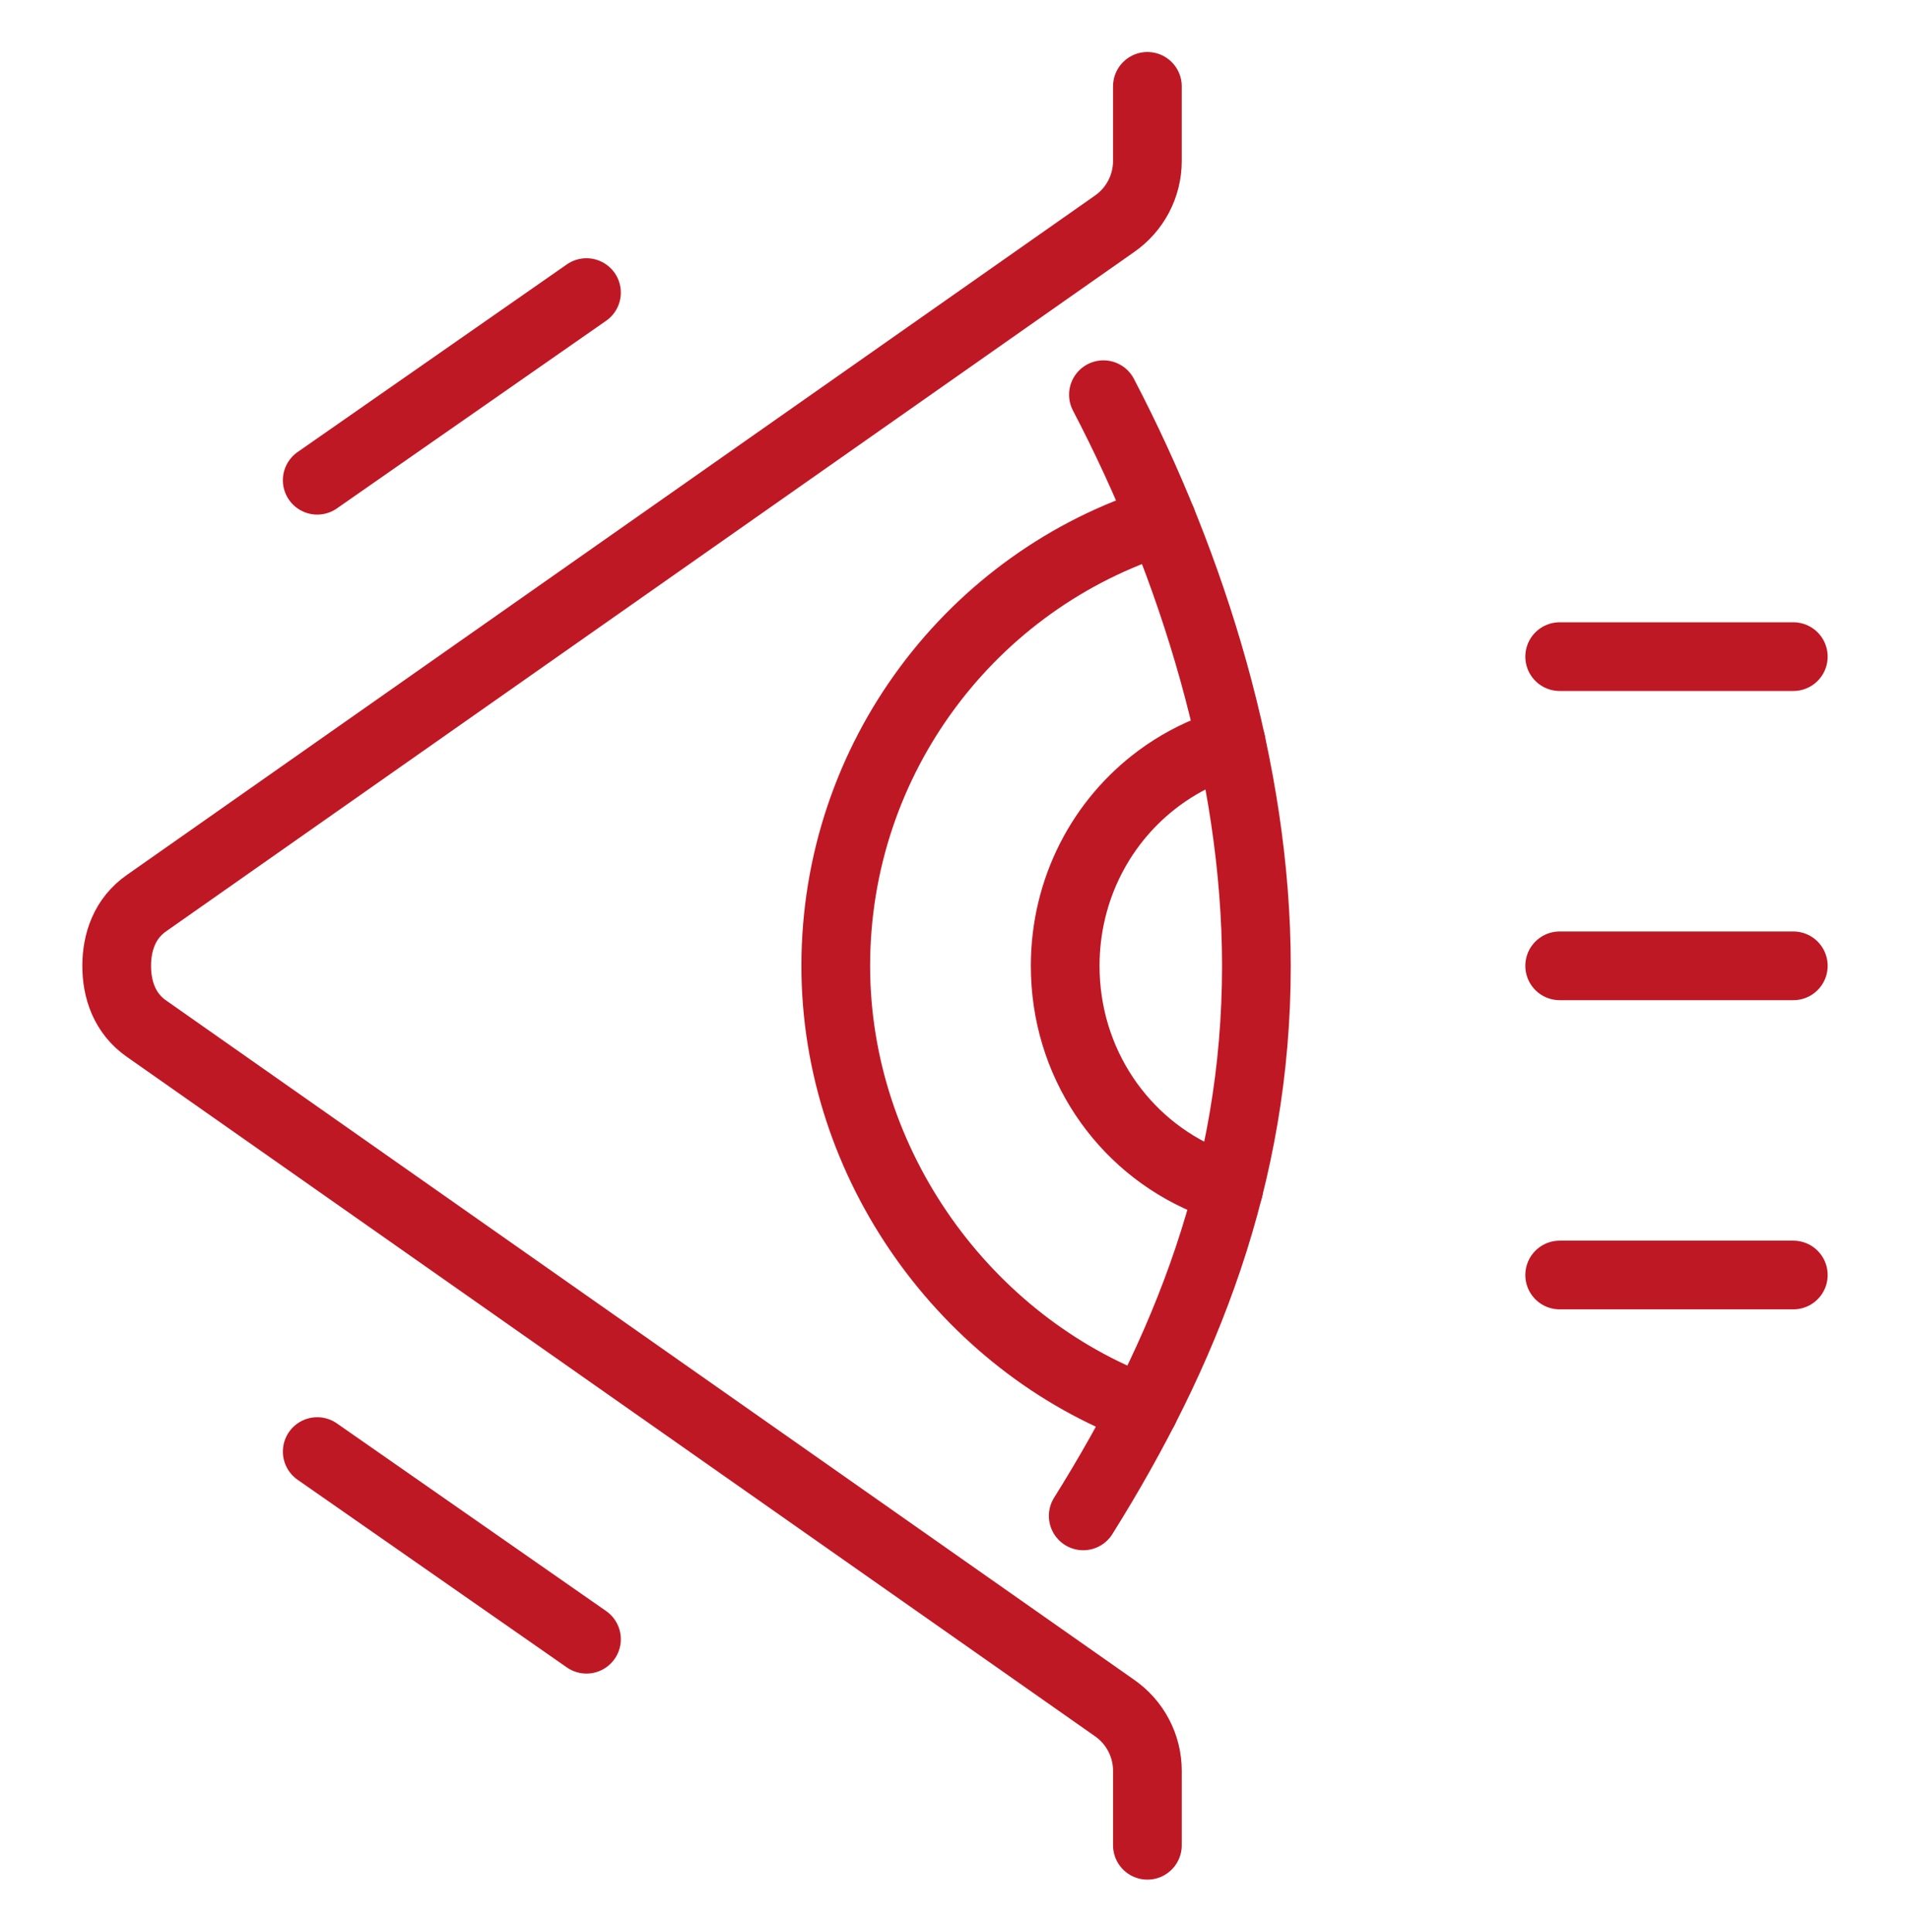 <?xml version="1.0" encoding="utf-8"?>
<!-- Generator: Adobe Illustrator 16.0.3, SVG Export Plug-In . SVG Version: 6.00 Build 0)  -->
<!DOCTYPE svg PUBLIC "-//W3C//DTD SVG 1.1//EN" "http://www.w3.org/Graphics/SVG/1.1/DTD/svg11.dtd">
<svg version="1.1" id="Ebene_1" xmlns="http://www.w3.org/2000/svg" xmlns:xlink="http://www.w3.org/1999/xlink" x="0px" y="0px"
	 width="277.965px" height="281.138px" viewBox="0 0 277.965 281.138" enable-background="new 0 0 277.965 281.138"
	 xml:space="preserve">
<g>
	<path fill="none" stroke="#BF1825" stroke-width="10" stroke-linecap="round" stroke-linejoin="round" stroke-miterlimit="10" d="
		M166.982,12.569v10.863c0,3.66-1.799,7.085-4.812,9.163L21.359,131.418c-3.207,2.212-4.377,5.688-4.377,9.163
		c0,3.475,1.17,6.95,4.377,9.162l140.812,98.824c3.013,2.077,4.812,5.503,4.812,9.162v10.839"/>
	<path fill="none" stroke="#BF1825" stroke-width="10" stroke-linecap="round" stroke-linejoin="round" stroke-miterlimit="10" d="
		M160.585,57.447c13.027,24.918,22.261,54.769,22.261,83.135c0,30.604-10.342,56.303-25.202,80.045"/>
	<path fill="none" stroke="#BF1825" stroke-width="10" stroke-linecap="round" stroke-linejoin="round" stroke-miterlimit="10" d="
		M166.47,205.157c-25.778-9.583-44.841-35.46-44.841-64.575c0-30.37,19.918-56.201,47.452-64.806"/>
	<path fill="none" stroke="#BF1825" stroke-width="10" stroke-linecap="round" stroke-linejoin="round" stroke-miterlimit="10" d="
		M179.164,108.044l-2.27,0.758c-2.965,1.098-5.723,2.598-8.21,4.435c-8.346,6.164-13.665,16.116-13.665,27.344
		c0,14.031,8.29,26.07,20.448,31.213l3.332,1.265"/>
	
		<line fill="none" stroke="#BF1825" stroke-width="10" stroke-linecap="round" stroke-linejoin="round" stroke-miterlimit="10" x1="46.166" y1="69.896" x2="85.35" y2="42.585"/>
	
		<line fill="none" stroke="#BF1825" stroke-width="10" stroke-linecap="round" stroke-linejoin="round" stroke-miterlimit="10" x1="46.166" y1="211.267" x2="85.35" y2="238.578"/>
	
		<line fill="none" stroke="#BF1825" stroke-width="10" stroke-linecap="round" stroke-linejoin="round" stroke-miterlimit="10" x1="226.982" y1="95.569" x2="260.982" y2="95.569"/>
	
		<line fill="none" stroke="#BF1825" stroke-width="10" stroke-linecap="round" stroke-linejoin="round" stroke-miterlimit="10" x1="226.982" y1="140.569" x2="260.982" y2="140.569"/>
	
		<line fill="none" stroke="#BF1825" stroke-width="10" stroke-linecap="round" stroke-linejoin="round" stroke-miterlimit="10" x1="226.982" y1="185.569" x2="260.982" y2="185.569"/>
</g>
</svg>
